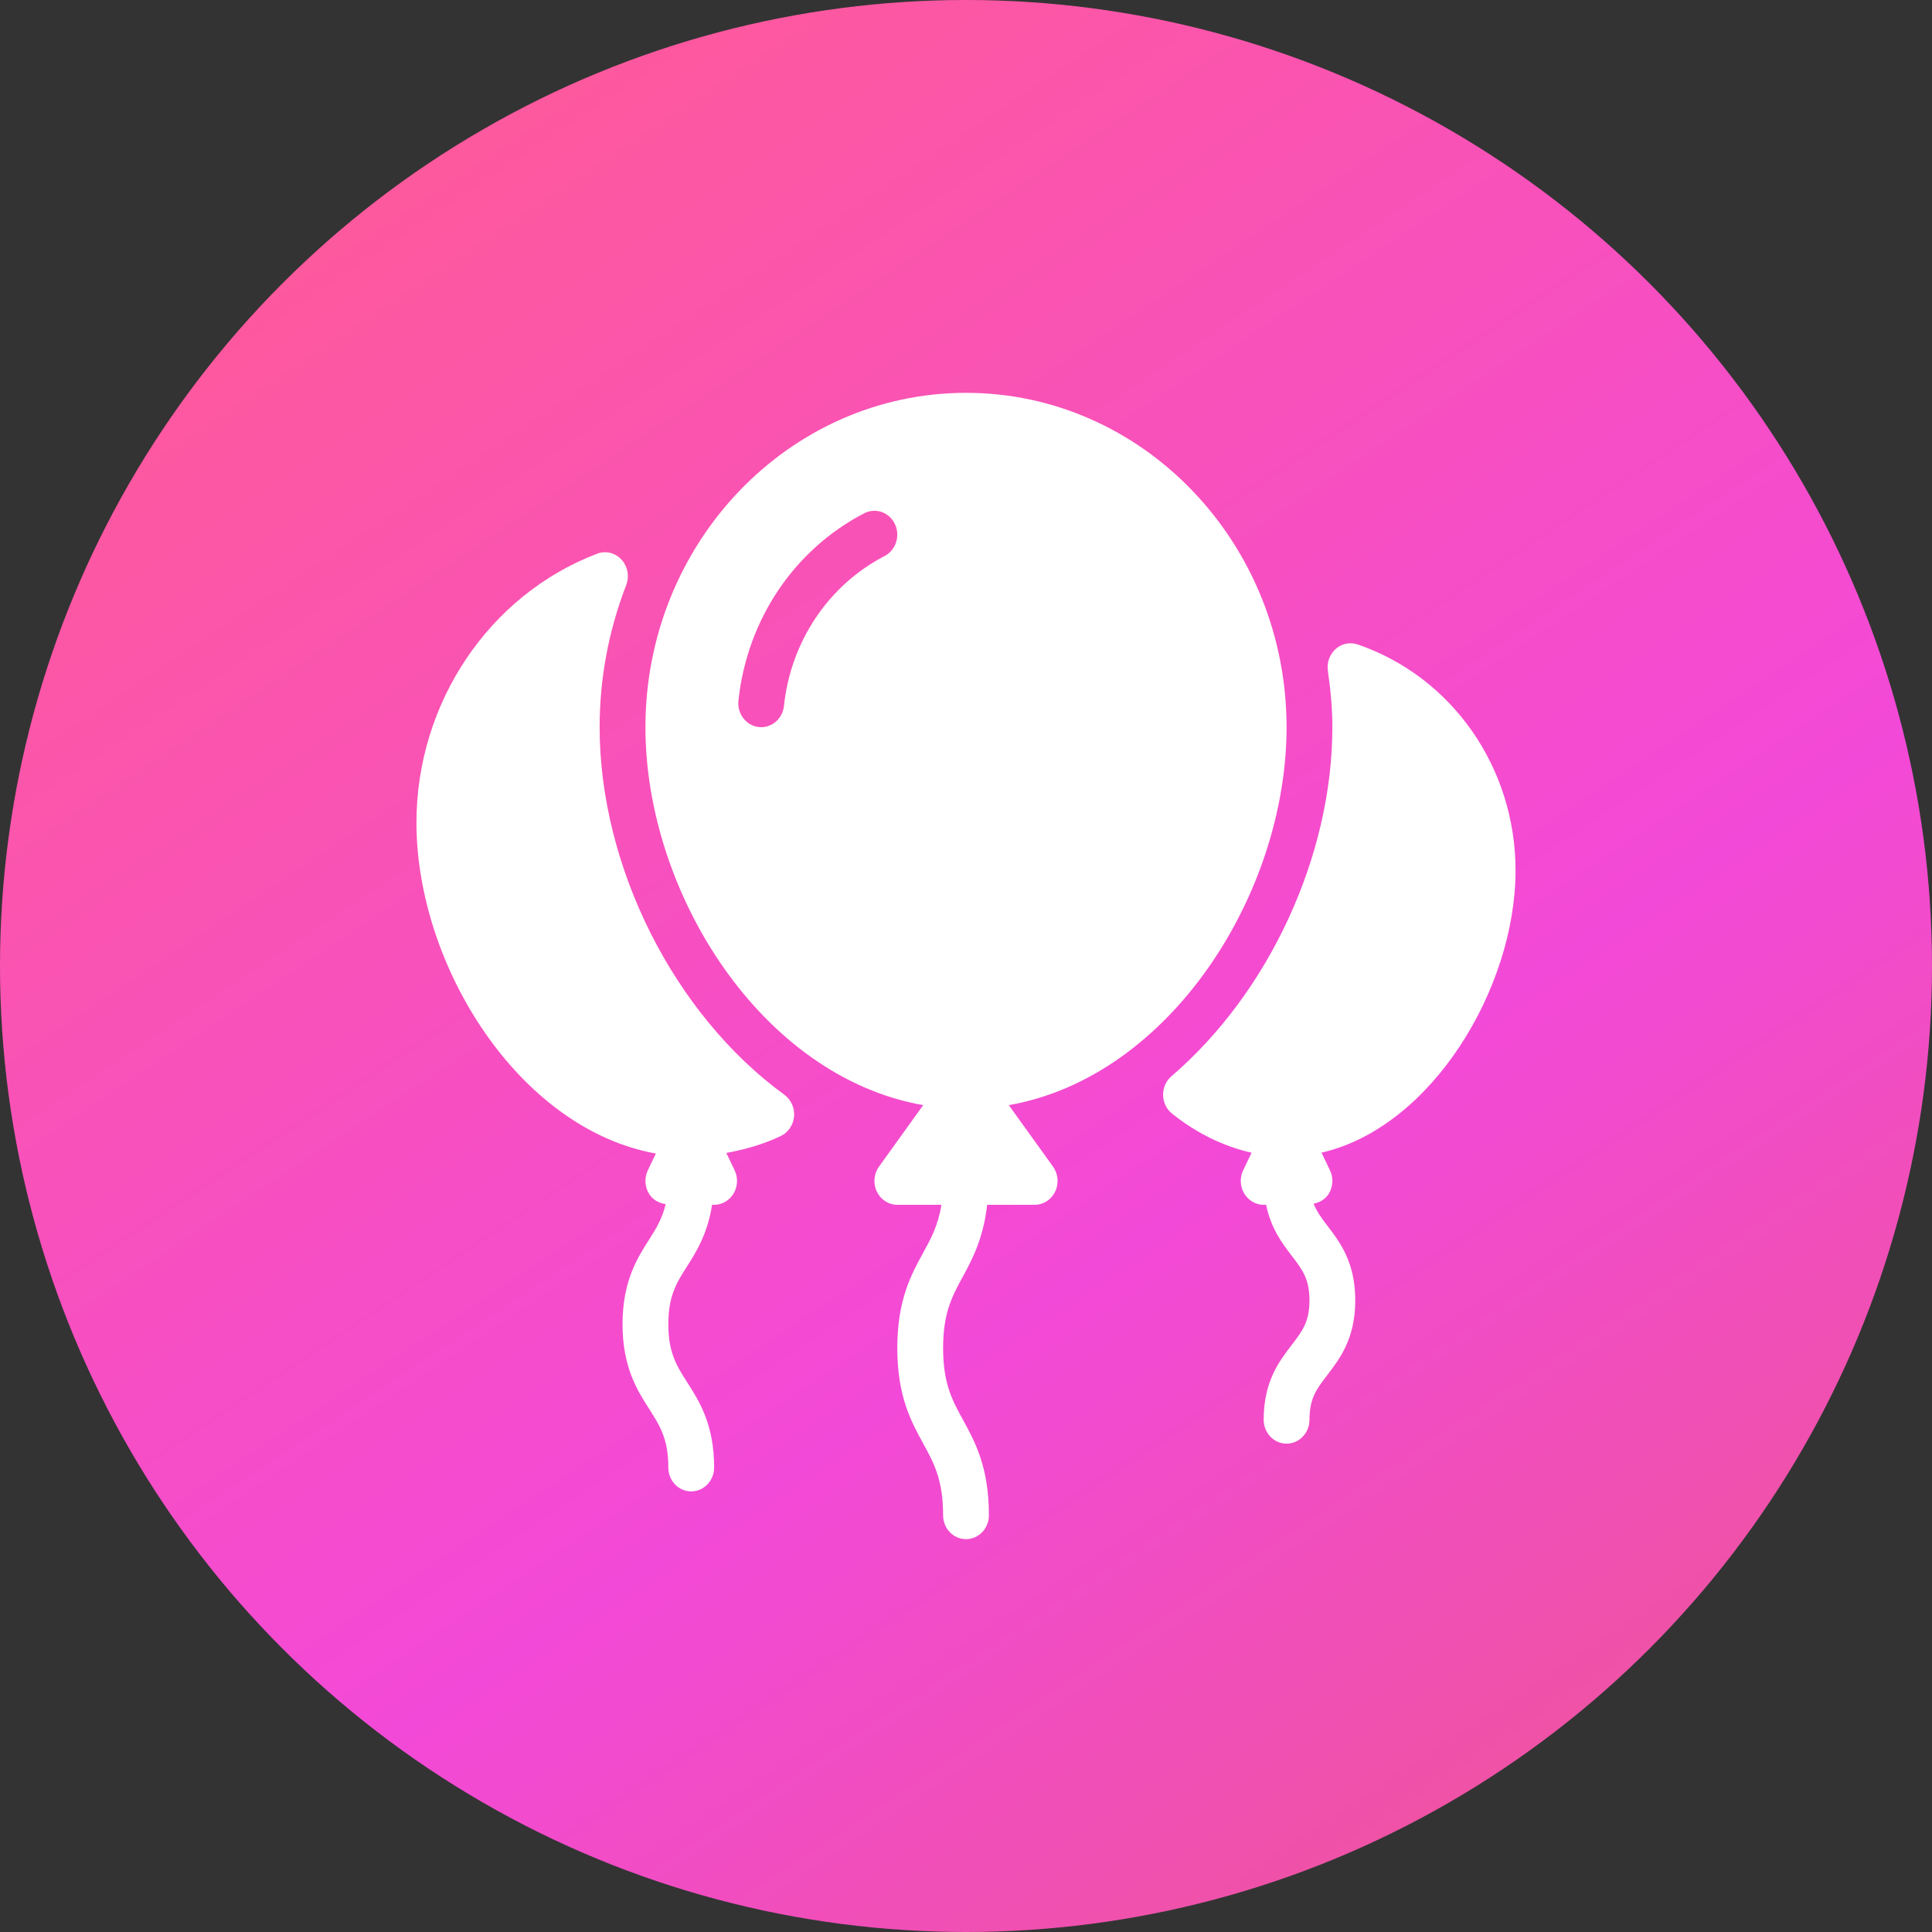 <?xml version="1.0" encoding="UTF-8" standalone="no"?>
<svg
   xmlns:dc="http://purl.org/dc/elements/1.1/"
   xmlns:cc="http://creativecommons.org/ns#"
   xmlns:rdf="http://www.w3.org/1999/02/22-rdf-syntax-ns#"
   xmlns:svg="http://www.w3.org/2000/svg"
   xmlns="http://www.w3.org/2000/svg"
   id="svg19"
   version="1.1"
   fill="none"
   viewBox="0 0 900 900"
   height="900"
   width="900">
  <rect x="0" y="0" width="900" height="900" fill="#333333" stroke="none"/>
  <circle
     id="circle2"
     fill="url(#paint0_linear)"
     r="450"
     cy="450"
     cx="450" />
  <path
     id="path4"
     fill="white"
     d="M469.938 514.815C545.182 501.641 599.334 416.08 599.334 338.751C599.333 252.868 532.344 183 450 183C367.656 183 300.667 252.868 300.667 338.75C300.667 416.078 354.819 501.641 430.063 514.814L409.469 543.454C407.042 546.822 406.656 551.331 408.459 555.101C410.272 558.871 413.959 561.25 418.001 561.25H438.536C437.076 570.709 433.769 576.796 430.074 583.544C424.417 593.875 418 605.577 418 628C418 650.424 424.417 662.125 430.073 672.457C435.042 681.529 439.333 689.361 439.333 705.876C439.333 712.025 444.104 717.001 450 717.001C455.896 717.001 460.667 712.025 460.667 705.876C460.667 683.452 454.25 671.751 448.594 661.419C443.625 652.347 439.334 644.515 439.334 628C439.334 611.486 443.626 603.653 448.594 594.582C453.198 586.171 458.115 576.521 459.856 561.25H482C486.042 561.25 489.729 558.871 491.542 555.101C493.344 551.331 492.959 546.822 490.532 543.454L469.938 514.815ZM412.083 259.017C385.927 272.619 368.395 298.715 365.198 328.852C364.594 334.544 359.969 338.75 354.604 338.75C354.219 338.75 353.812 338.728 353.416 338.684C347.562 338 343.343 332.502 343.989 326.397C347.999 288.719 369.895 256.083 402.562 239.113C407.885 236.365 414.239 238.613 416.875 244.099C419.5 249.598 417.354 256.279 412.083 259.017Z" />
  <path
     id="path6"
     fill="white"
     d="M706 405.5C706 357.599 676.448 315.283 632.458 300.214C628.927 299.019 625.073 299.779 622.25 302.278C619.417 304.777 618.031 308.612 618.573 312.425C620 322.387 620.667 330.753 620.667 338.75C620.667 398.503 591.24 462.319 545.709 501.344C543.199 503.496 541.761 506.733 541.813 510.123C541.865 513.523 543.407 516.707 545.99 518.771C557.629 528.077 570.223 534.106 583.042 536.979L579.125 545.149C577.469 548.593 577.646 552.689 579.594 555.97C581.542 559.251 584.969 561.25 588.667 561.25H589.806C592.029 572.15 597.23 579.099 601.667 584.891C606.688 591.432 610 595.744 610 605.751C610 615.757 606.687 620.07 601.667 626.61C595.875 634.171 588.667 643.569 588.667 661.375C588.667 667.525 593.438 672.501 599.334 672.501C605.23 672.501 610.001 667.525 610.001 661.375C610.001 651.369 613.314 647.056 618.334 640.516C624.126 632.954 631.334 623.557 631.334 605.751C631.334 587.944 624.126 578.547 618.334 570.985C615.55 567.359 613.378 564.337 611.917 560.731C614.818 560.148 617.485 558.646 619.073 555.971C621.021 552.69 621.198 548.594 619.542 545.15L615.61 536.947C666.896 525.197 706 460.289 706 405.5Z" />
  <path
     id="path8"
     fill="white"
     d="M365.375 509.971C313.917 472.488 279.333 403.674 279.333 338.75C279.333 316.109 283.5 293.836 291.708 272.543C293.281 268.469 292.406 263.808 289.479 260.657C286.521 257.485 282.062 256.42 278.156 257.941C227.823 277.117 194 327.473 194 383.25C194 449.675 241.595 525.876 305.526 537.361L301.792 545.149C300.136 548.593 300.313 552.689 302.261 555.97C303.977 558.86 306.911 560.501 310.096 560.913C308.587 567.413 305.817 572.075 302.459 577.33C296.906 586.009 290 596.82 290 616.875C290 636.93 296.906 647.741 302.458 656.421C307.416 664.179 311.333 670.306 311.333 683.625C311.333 689.774 316.104 694.75 322 694.75C327.896 694.75 332.667 689.774 332.667 683.625C332.667 663.57 325.761 652.759 320.209 644.079C315.251 636.321 311.334 630.194 311.334 616.875C311.334 603.555 315.251 597.428 320.209 589.671C324.61 582.79 329.713 574.352 331.701 561.25H332.667C336.365 561.25 339.792 559.251 341.74 555.97C343.688 552.689 343.865 548.593 342.209 545.149L338.342 537.081C346.836 535.523 355.309 533.178 363.668 529.232C367.168 527.581 369.543 524.104 369.897 520.117C370.25 516.142 368.521 512.263 365.375 509.971Z" />
  <defs
     id="defs17">
    <linearGradient
       gradientUnits="userSpaceOnUse"
       y2="871"
       x2="761.5"
       y1="23.5"
       x1="198"
       id="paint0_linear">
      <stop
         id="stop10"
         stop-color="#FE5A99" />
      <stop
         id="stop12"
         stop-color="#F349D8"
         offset="0.635" />
      <stop
         id="stop14"
         stop-color="#EE549A"
         offset="1" />
    </linearGradient>
  </defs>
</svg>
